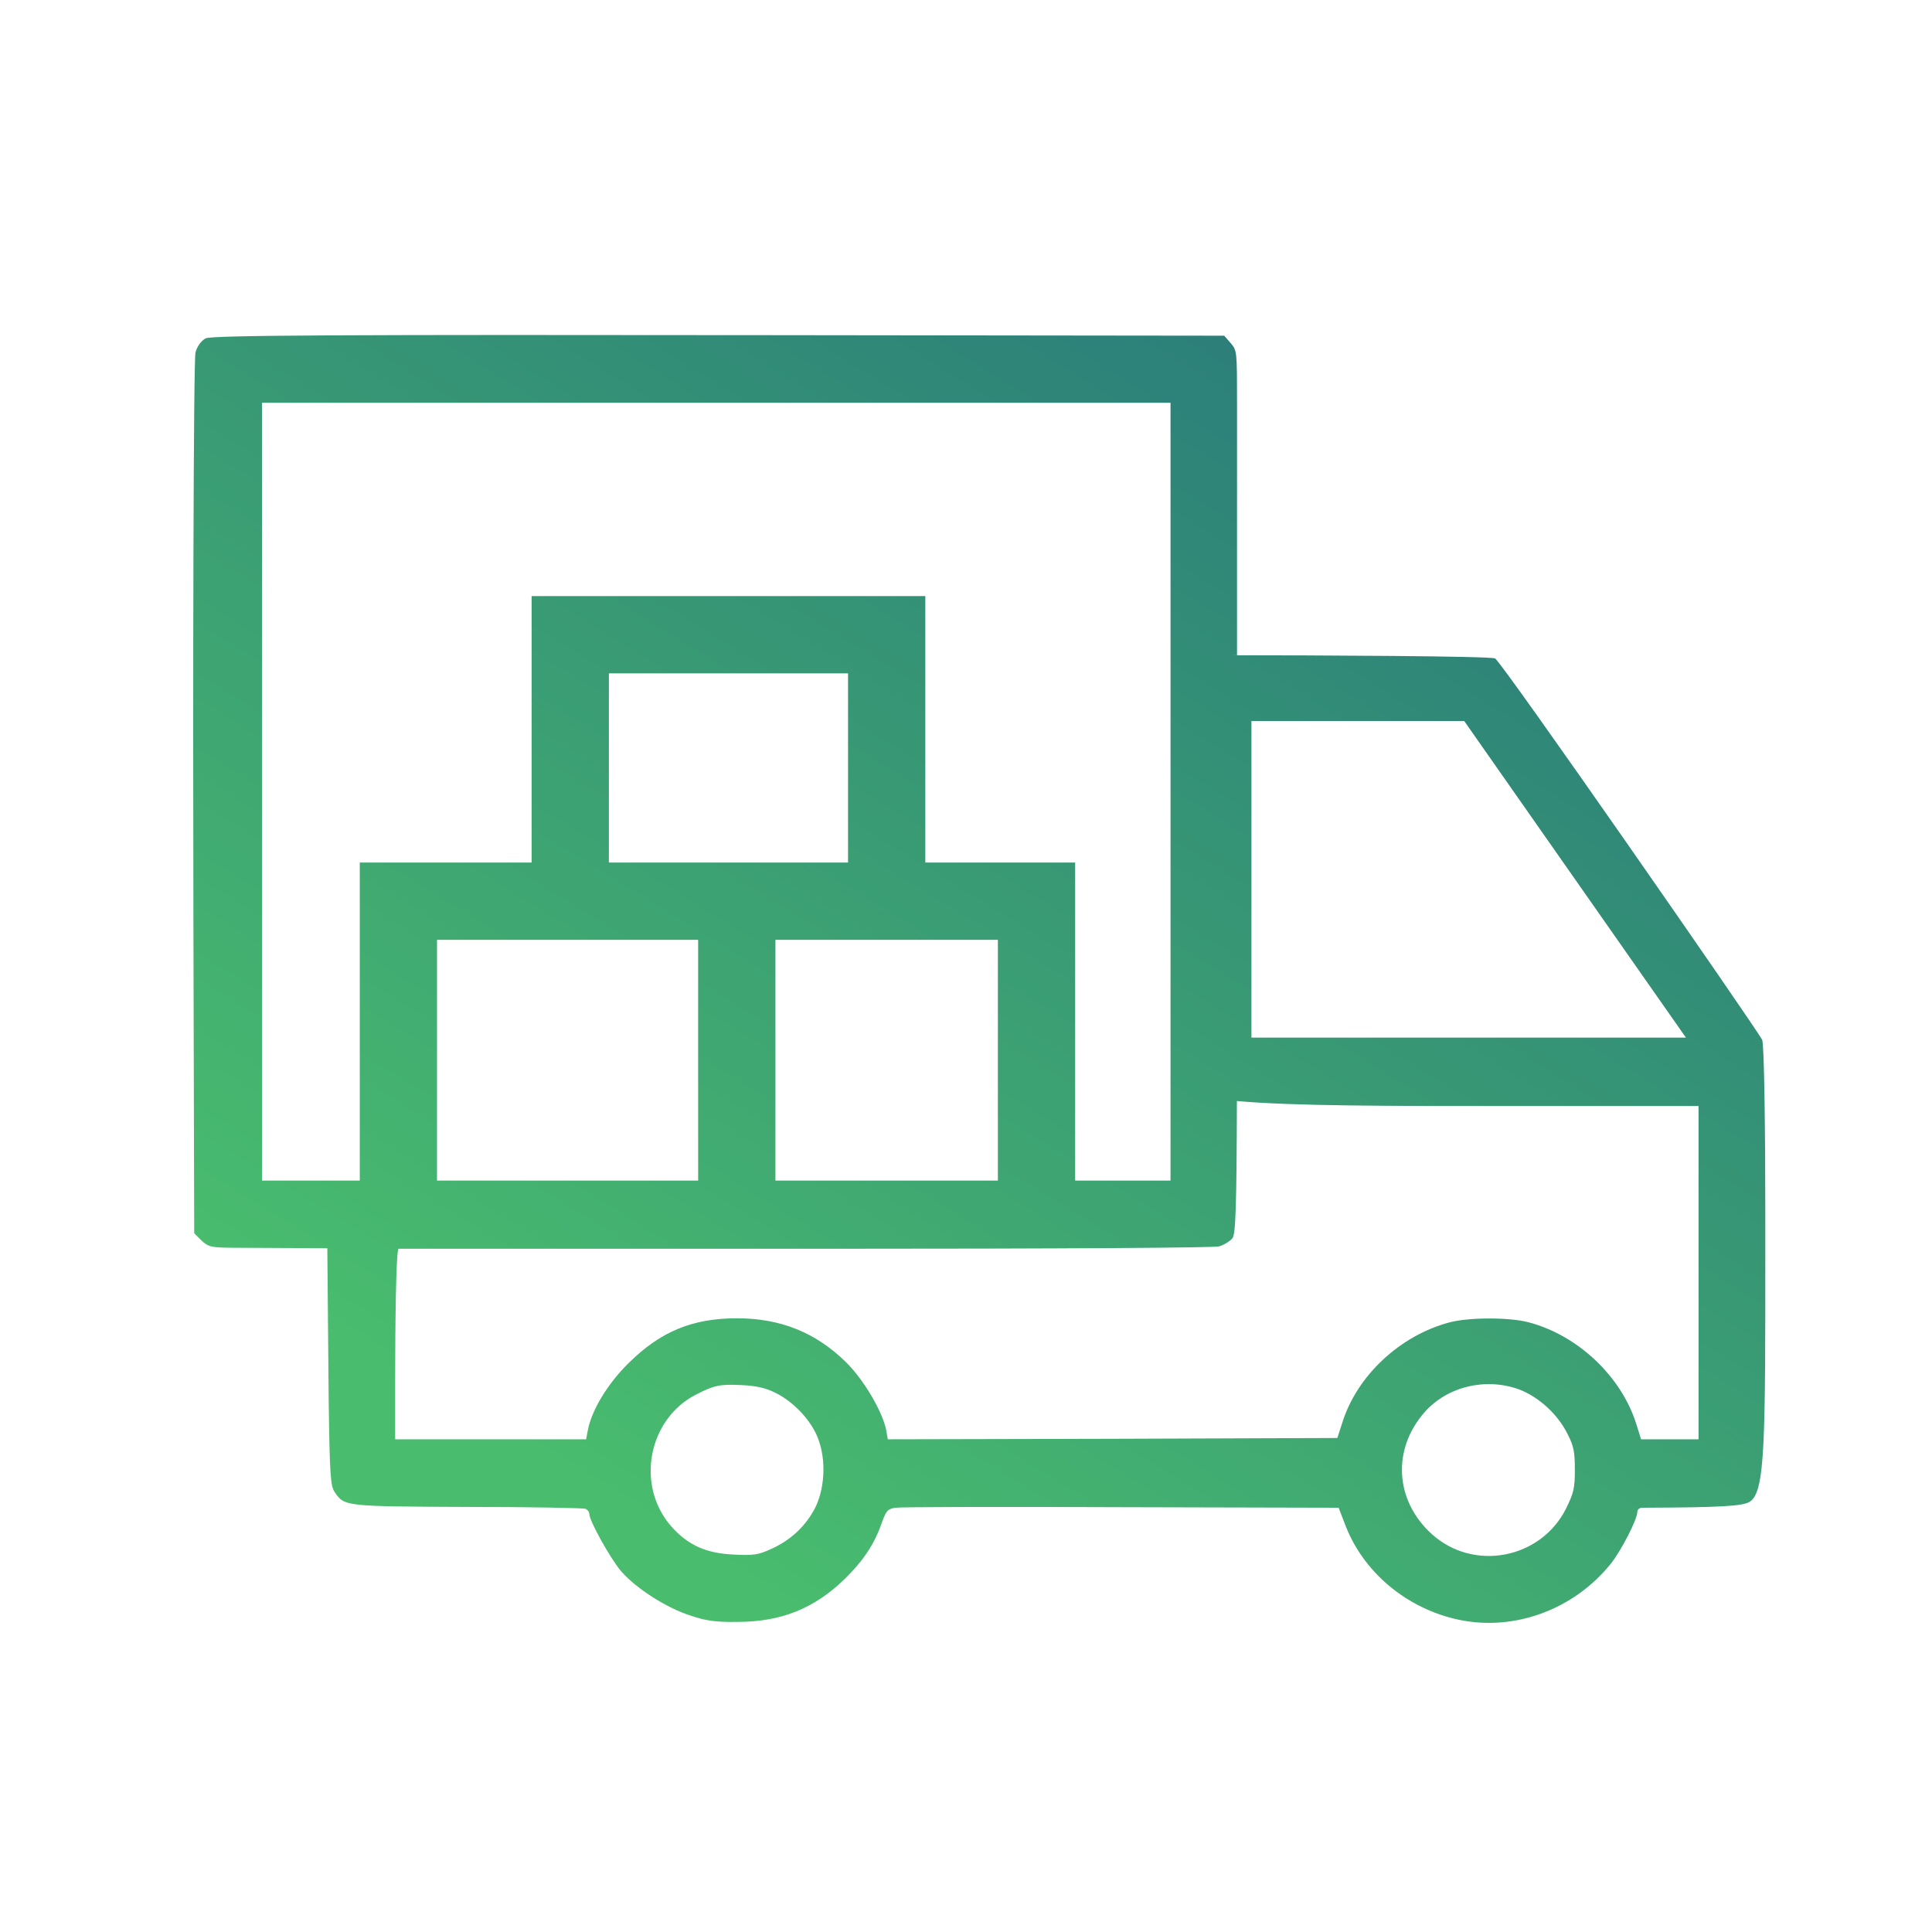 <svg width="50" height="50" viewBox="0 0 50 50" fill="none" xmlns="http://www.w3.org/2000/svg">
<path fill-rule="evenodd" clip-rule="evenodd" d="M5.06 9.117C5.108 8.953 5.205 8.824 5.322 8.756C5.487 8.674 9.084 8.66 19.954 8.674L31.683 8.688L31.848 8.878C32.014 9.069 32.014 9.089 32.014 10.431V16.958H31.905C33.97 16.958 38.561 16.978 38.692 17.04C38.857 17.114 45.425 26.574 45.604 26.908C45.659 27.017 45.686 29.295 45.686 31.446C45.686 31.713 45.686 31.97 45.686 32.218C45.687 37.321 45.687 38.603 45.287 38.863C45.108 38.979 44.537 39.013 42.499 39.02C42.43 39.02 42.375 39.068 42.375 39.122C42.375 39.319 41.962 40.123 41.687 40.47C40.73 41.655 39.202 42.22 37.763 41.921C36.4 41.635 35.257 40.675 34.796 39.415L34.644 39.02L29.027 39.006C25.936 38.993 23.306 38.999 23.182 39.02C22.976 39.047 22.935 39.095 22.824 39.401C22.632 39.96 22.349 40.382 21.867 40.858C21.076 41.628 20.222 41.975 19.073 41.975C18.529 41.982 18.274 41.948 17.875 41.812C17.262 41.621 16.464 41.11 16.078 40.668C15.803 40.348 15.252 39.36 15.252 39.183C15.252 39.129 15.204 39.068 15.149 39.047C15.094 39.027 13.724 38.999 12.106 38.999L12.104 38.999C8.926 38.986 8.912 38.986 8.664 38.618C8.554 38.461 8.533 38.196 8.506 36.235L8.471 32.304L5.934 32.291C5.452 32.284 5.384 32.263 5.211 32.1L5.026 31.916L5.005 23.656C4.991 17.881 5.005 9.294 5.06 9.117ZM27.825 30.554H30.293V10.424H6.781V30.554H9.311V23.322V22.322H10.31H13.758V16.427V15.427H14.758H22.947H23.947V16.427V22.322H26.825H27.825V23.322V30.554ZM25.825 30.554V24.322H22.947H20.068V30.554H25.825ZM18.068 30.554V24.322H14.758H11.31V30.554H18.068ZM32.011 28.494C32.003 31.224 31.978 31.945 31.896 32.045C31.828 32.127 31.669 32.223 31.545 32.257C31.401 32.291 27.802 32.318 21.22 32.318H10.316C10.247 32.325 10.227 34.416 10.227 35.649V37.249H15.169L15.211 37.025C15.307 36.5 15.727 35.806 16.271 35.274C17.097 34.457 17.923 34.117 19.073 34.117C20.195 34.117 21.11 34.484 21.888 35.247C22.349 35.697 22.838 36.527 22.935 37.011L22.976 37.249L28.793 37.236L34.61 37.215L34.734 36.834C35.112 35.601 36.241 34.553 37.529 34.219C38.038 34.09 39.057 34.09 39.553 34.219C40.833 34.553 41.962 35.622 42.347 36.854L42.471 37.249H43.958V28.624H39.539C39.396 28.624 39.254 28.624 39.114 28.624C35.979 28.624 33.438 28.625 32.011 28.494ZM32.387 26.854H43.632L37.894 18.66H32.387V26.854ZM21.172 37.229C20.993 36.752 20.518 36.255 20.036 36.03C19.796 35.914 19.541 35.86 19.176 35.846C18.625 35.819 18.481 35.853 18.026 36.085C16.767 36.718 16.443 38.455 17.379 39.51C17.813 39.994 18.274 40.198 18.983 40.232C19.506 40.259 19.623 40.239 19.954 40.089C20.443 39.871 20.821 39.524 21.069 39.074C21.344 38.57 21.392 37.801 21.172 37.229ZM40.565 37.106C40.317 36.602 39.821 36.153 39.325 35.962C38.458 35.642 37.46 35.88 36.875 36.541C36.021 37.501 36.097 38.836 37.054 39.701C38.135 40.681 39.876 40.348 40.53 39.04C40.73 38.632 40.757 38.516 40.757 38.032C40.757 37.576 40.73 37.426 40.565 37.106ZM19.068 22.322H15.758V17.427H21.947V22.322H19.068Z" fill="url(#paint0_linear_155_145)"/>
<defs>
<linearGradient id="paint0_linear_155_145" x1="15.761" y1="38.767" x2="36.273" y2="5.336" gradientUnits="userSpaceOnUse">
<stop stop-color="#49BC6E"/>
<stop offset="1" stop-color="#27767B"/>
</linearGradient>
</defs>
</svg>
